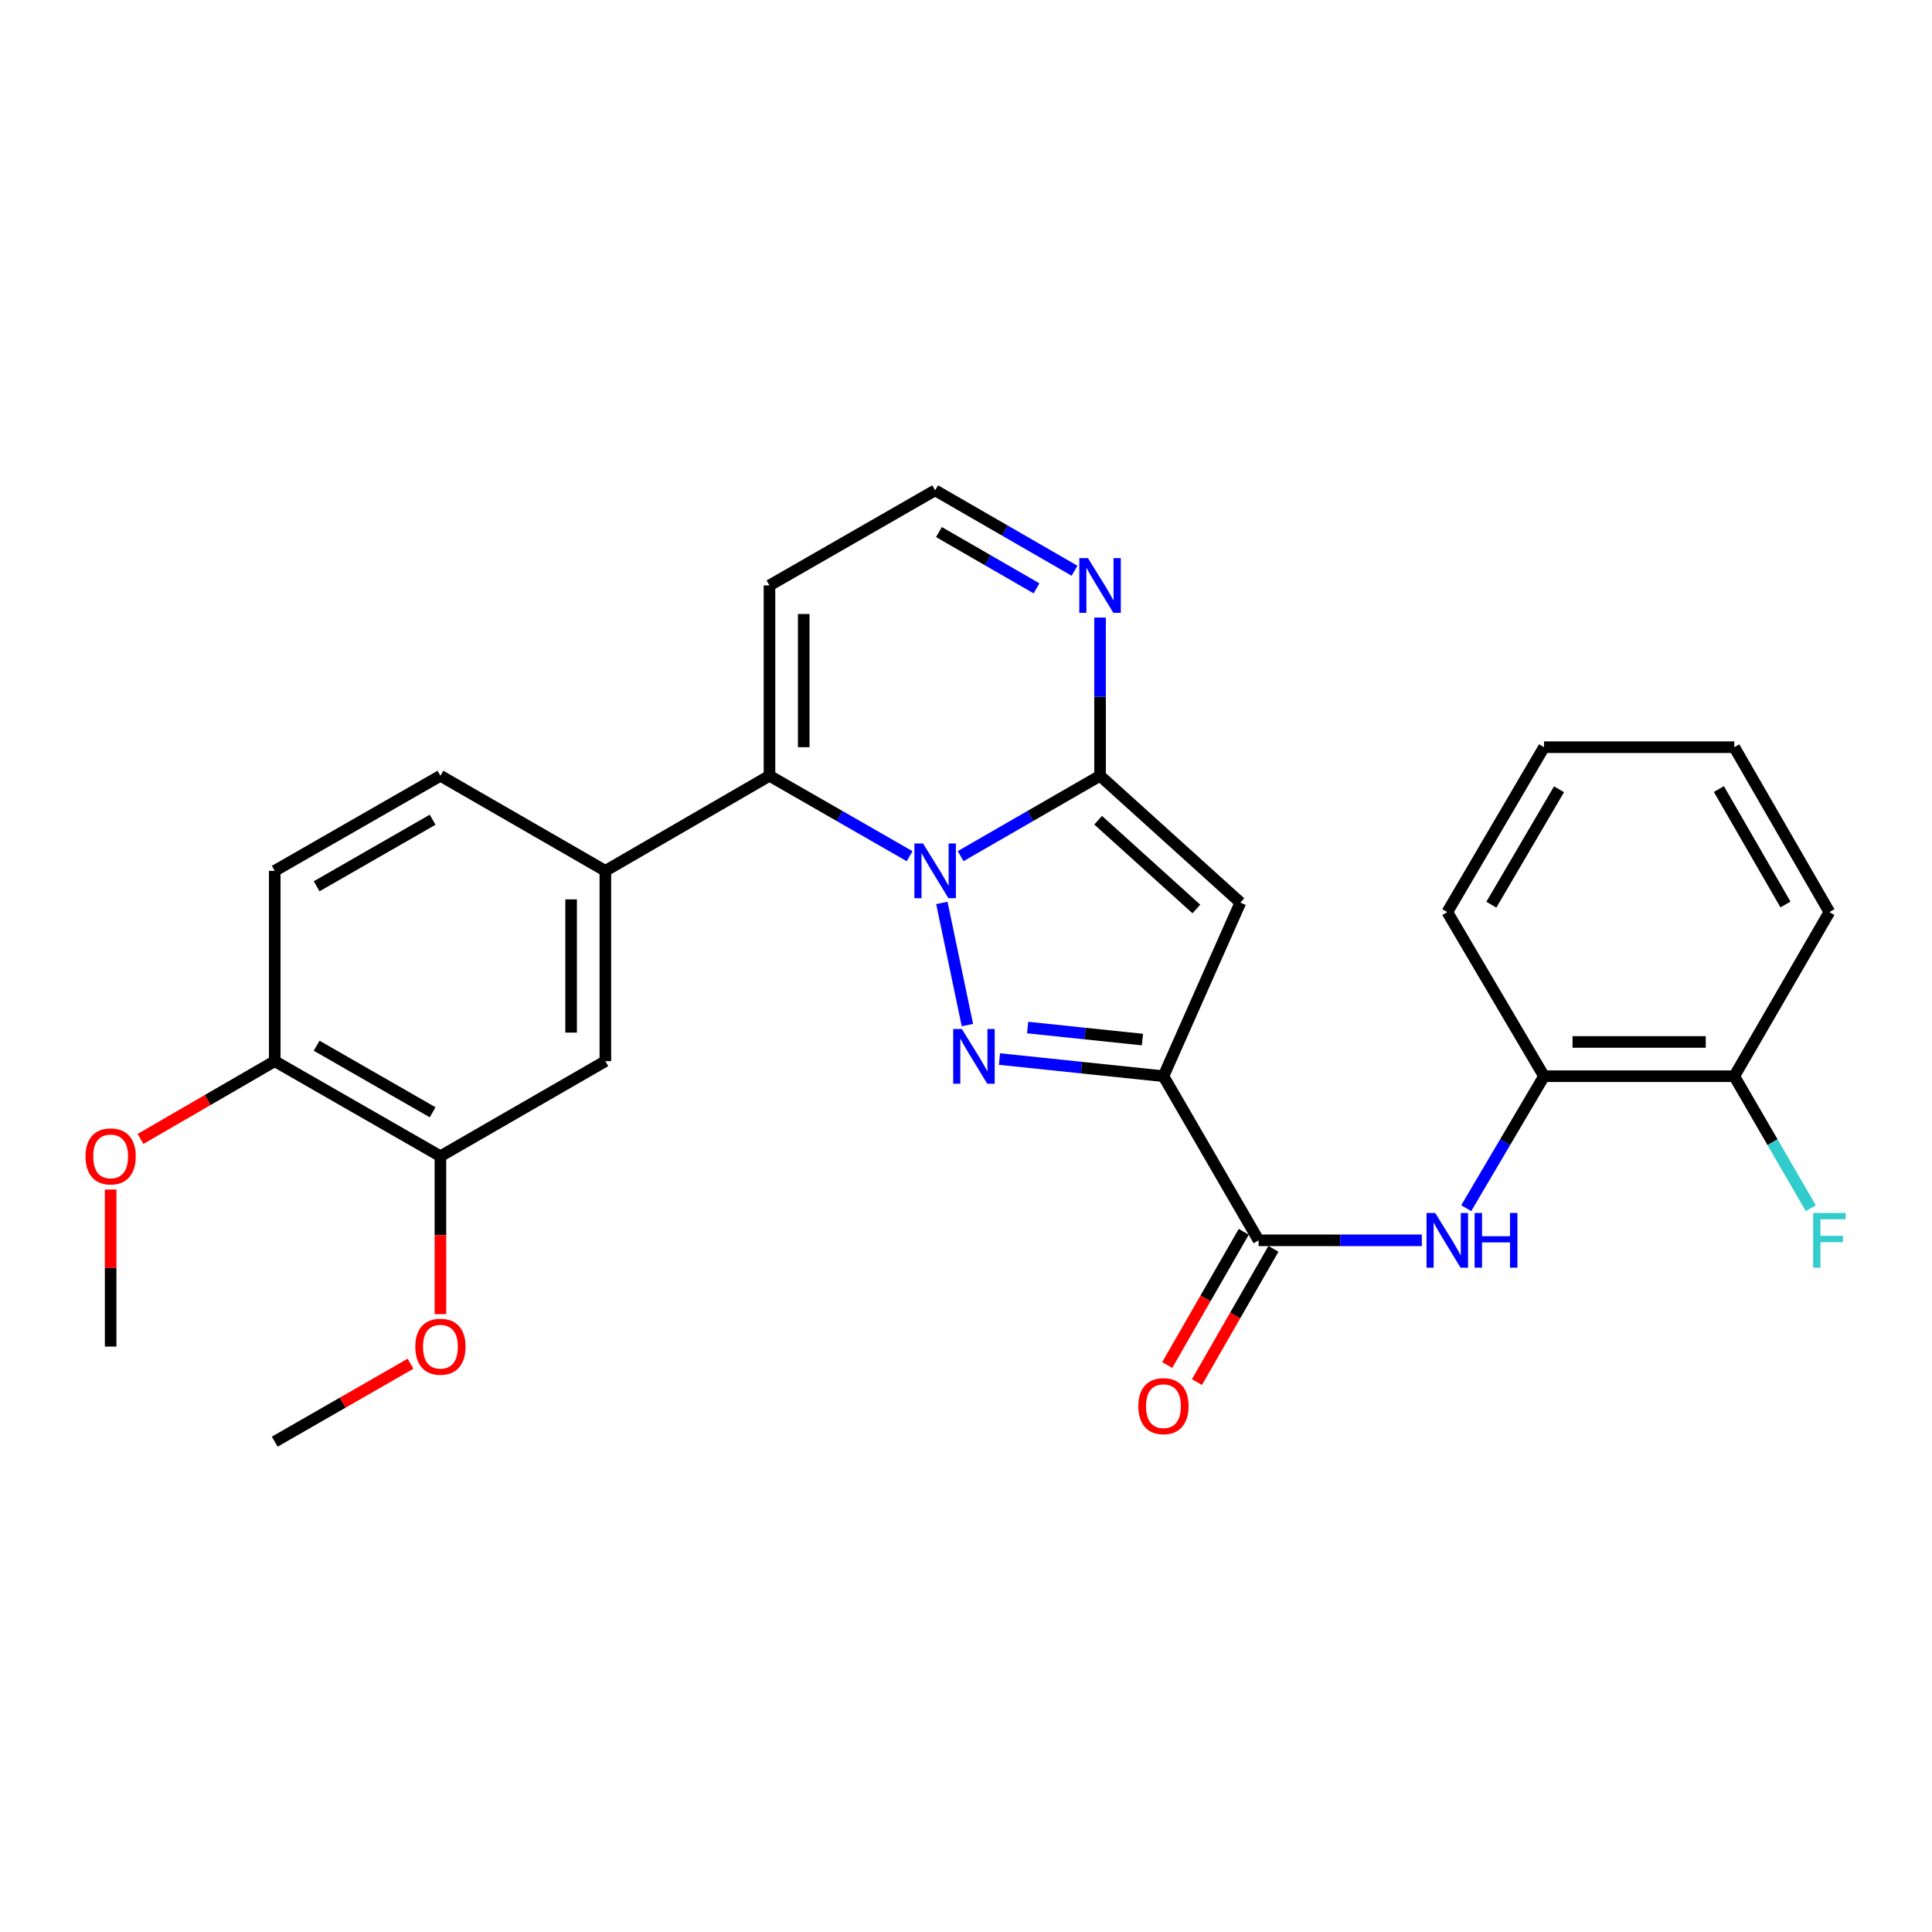 <?xml version='1.0' encoding='iso-8859-1'?>
<svg version='1.1' baseProfile='full'
              xmlns='http://www.w3.org/2000/svg'
                      xmlns:rdkit='http://www.rdkit.org/xml'
                      xmlns:xlink='http://www.w3.org/1999/xlink'
                  xml:space='preserve'
width='1000px' height='1000px' viewBox='0 0 1000 1000'>
<!-- END OF HEADER -->
<rect style='opacity:1.0;fill:#FFFFFF;stroke:none' width='1000' height='1000' x='0' y='0'> </rect>
<path class='bond-0' d='M 487.504,467.36 L 500.732,530.583' style='fill:none;fill-rule:evenodd;stroke:#0000FF;stroke-width:6px;stroke-linecap:butt;stroke-linejoin:miter;stroke-opacity:1' />
<path class='bond-2' d='M 497.232,443.135 L 533.309,422.334' style='fill:none;fill-rule:evenodd;stroke:#0000FF;stroke-width:6px;stroke-linecap:butt;stroke-linejoin:miter;stroke-opacity:1' />
<path class='bond-2' d='M 533.309,422.334 L 569.386,401.533' style='fill:none;fill-rule:evenodd;stroke:#000000;stroke-width:6px;stroke-linecap:butt;stroke-linejoin:miter;stroke-opacity:1' />
<path class='bond-4' d='M 470.817,443.165 L 434.546,422.349' style='fill:none;fill-rule:evenodd;stroke:#0000FF;stroke-width:6px;stroke-linecap:butt;stroke-linejoin:miter;stroke-opacity:1' />
<path class='bond-4' d='M 434.546,422.349 L 398.276,401.533' style='fill:none;fill-rule:evenodd;stroke:#000000;stroke-width:6px;stroke-linecap:butt;stroke-linejoin:miter;stroke-opacity:1' />
<path class='bond-1' d='M 517.325,548.154 L 559.764,552.599' style='fill:none;fill-rule:evenodd;stroke:#0000FF;stroke-width:6px;stroke-linecap:butt;stroke-linejoin:miter;stroke-opacity:1' />
<path class='bond-1' d='M 559.764,552.599 L 602.202,557.043' style='fill:none;fill-rule:evenodd;stroke:#000000;stroke-width:6px;stroke-linecap:butt;stroke-linejoin:miter;stroke-opacity:1' />
<path class='bond-1' d='M 531.903,531.856 L 561.61,534.968' style='fill:none;fill-rule:evenodd;stroke:#0000FF;stroke-width:6px;stroke-linecap:butt;stroke-linejoin:miter;stroke-opacity:1' />
<path class='bond-1' d='M 561.61,534.968 L 591.317,538.079' style='fill:none;fill-rule:evenodd;stroke:#000000;stroke-width:6px;stroke-linecap:butt;stroke-linejoin:miter;stroke-opacity:1' />
<path class='bond-5' d='M 602.202,557.043 L 651.445,641.988' style='fill:none;fill-rule:evenodd;stroke:#000000;stroke-width:6px;stroke-linecap:butt;stroke-linejoin:miter;stroke-opacity:1' />
<path class='bond-28' d='M 602.202,557.043 L 642.02,467.184' style='fill:none;fill-rule:evenodd;stroke:#000000;stroke-width:6px;stroke-linecap:butt;stroke-linejoin:miter;stroke-opacity:1' />
<path class='bond-3' d='M 569.386,401.533 L 642.02,467.184' style='fill:none;fill-rule:evenodd;stroke:#000000;stroke-width:6px;stroke-linecap:butt;stroke-linejoin:miter;stroke-opacity:1' />
<path class='bond-3' d='M 568.394,424.532 L 619.238,470.488' style='fill:none;fill-rule:evenodd;stroke:#000000;stroke-width:6px;stroke-linecap:butt;stroke-linejoin:miter;stroke-opacity:1' />
<path class='bond-6' d='M 569.386,401.533 L 569.386,360.592' style='fill:none;fill-rule:evenodd;stroke:#000000;stroke-width:6px;stroke-linecap:butt;stroke-linejoin:miter;stroke-opacity:1' />
<path class='bond-6' d='M 569.386,360.592 L 569.386,319.65' style='fill:none;fill-rule:evenodd;stroke:#0000FF;stroke-width:6px;stroke-linecap:butt;stroke-linejoin:miter;stroke-opacity:1' />
<path class='bond-7' d='M 398.276,401.533 L 313.332,450.747' style='fill:none;fill-rule:evenodd;stroke:#000000;stroke-width:6px;stroke-linecap:butt;stroke-linejoin:miter;stroke-opacity:1' />
<path class='bond-9' d='M 398.276,401.533 L 398.276,303.027' style='fill:none;fill-rule:evenodd;stroke:#000000;stroke-width:6px;stroke-linecap:butt;stroke-linejoin:miter;stroke-opacity:1' />
<path class='bond-9' d='M 416.004,386.757 L 416.004,317.803' style='fill:none;fill-rule:evenodd;stroke:#000000;stroke-width:6px;stroke-linecap:butt;stroke-linejoin:miter;stroke-opacity:1' />
<path class='bond-8' d='M 651.445,641.988 L 693.689,641.988' style='fill:none;fill-rule:evenodd;stroke:#000000;stroke-width:6px;stroke-linecap:butt;stroke-linejoin:miter;stroke-opacity:1' />
<path class='bond-8' d='M 693.689,641.988 L 735.932,641.988' style='fill:none;fill-rule:evenodd;stroke:#0000FF;stroke-width:6px;stroke-linecap:butt;stroke-linejoin:miter;stroke-opacity:1' />
<path class='bond-14' d='M 643.759,637.574 L 623.959,672.054' style='fill:none;fill-rule:evenodd;stroke:#000000;stroke-width:6px;stroke-linecap:butt;stroke-linejoin:miter;stroke-opacity:1' />
<path class='bond-14' d='M 623.959,672.054 L 604.158,706.534' style='fill:none;fill-rule:evenodd;stroke:#FF0000;stroke-width:6px;stroke-linecap:butt;stroke-linejoin:miter;stroke-opacity:1' />
<path class='bond-14' d='M 659.132,646.402 L 639.332,680.882' style='fill:none;fill-rule:evenodd;stroke:#000000;stroke-width:6px;stroke-linecap:butt;stroke-linejoin:miter;stroke-opacity:1' />
<path class='bond-14' d='M 639.332,680.882 L 619.532,715.362' style='fill:none;fill-rule:evenodd;stroke:#FF0000;stroke-width:6px;stroke-linecap:butt;stroke-linejoin:miter;stroke-opacity:1' />
<path class='bond-29' d='M 556.183,295.412 L 520.106,274.603' style='fill:none;fill-rule:evenodd;stroke:#0000FF;stroke-width:6px;stroke-linecap:butt;stroke-linejoin:miter;stroke-opacity:1' />
<path class='bond-29' d='M 520.106,274.603 L 484.028,253.794' style='fill:none;fill-rule:evenodd;stroke:#000000;stroke-width:6px;stroke-linecap:butt;stroke-linejoin:miter;stroke-opacity:1' />
<path class='bond-29' d='M 536.503,304.525 L 511.248,289.959' style='fill:none;fill-rule:evenodd;stroke:#0000FF;stroke-width:6px;stroke-linecap:butt;stroke-linejoin:miter;stroke-opacity:1' />
<path class='bond-29' d='M 511.248,289.959 L 485.994,275.393' style='fill:none;fill-rule:evenodd;stroke:#000000;stroke-width:6px;stroke-linecap:butt;stroke-linejoin:miter;stroke-opacity:1' />
<path class='bond-10' d='M 313.332,450.747 L 313.332,549.253' style='fill:none;fill-rule:evenodd;stroke:#000000;stroke-width:6px;stroke-linecap:butt;stroke-linejoin:miter;stroke-opacity:1' />
<path class='bond-10' d='M 295.604,465.523 L 295.604,534.477' style='fill:none;fill-rule:evenodd;stroke:#000000;stroke-width:6px;stroke-linecap:butt;stroke-linejoin:miter;stroke-opacity:1' />
<path class='bond-16' d='M 313.332,450.747 L 227.964,401.533' style='fill:none;fill-rule:evenodd;stroke:#000000;stroke-width:6px;stroke-linecap:butt;stroke-linejoin:miter;stroke-opacity:1' />
<path class='bond-11' d='M 758.912,625.363 L 779.043,591.203' style='fill:none;fill-rule:evenodd;stroke:#0000FF;stroke-width:6px;stroke-linecap:butt;stroke-linejoin:miter;stroke-opacity:1' />
<path class='bond-11' d='M 779.043,591.203 L 799.175,557.043' style='fill:none;fill-rule:evenodd;stroke:#000000;stroke-width:6px;stroke-linecap:butt;stroke-linejoin:miter;stroke-opacity:1' />
<path class='bond-13' d='M 398.276,303.027 L 484.028,253.794' style='fill:none;fill-rule:evenodd;stroke:#000000;stroke-width:6px;stroke-linecap:butt;stroke-linejoin:miter;stroke-opacity:1' />
<path class='bond-12' d='M 313.332,549.253 L 227.964,598.467' style='fill:none;fill-rule:evenodd;stroke:#000000;stroke-width:6px;stroke-linecap:butt;stroke-linejoin:miter;stroke-opacity:1' />
<path class='bond-17' d='M 799.175,557.043 L 897.661,557.043' style='fill:none;fill-rule:evenodd;stroke:#000000;stroke-width:6px;stroke-linecap:butt;stroke-linejoin:miter;stroke-opacity:1' />
<path class='bond-17' d='M 813.948,539.316 L 882.888,539.316' style='fill:none;fill-rule:evenodd;stroke:#000000;stroke-width:6px;stroke-linecap:butt;stroke-linejoin:miter;stroke-opacity:1' />
<path class='bond-22' d='M 799.175,557.043 L 749.114,472.099' style='fill:none;fill-rule:evenodd;stroke:#000000;stroke-width:6px;stroke-linecap:butt;stroke-linejoin:miter;stroke-opacity:1' />
<path class='bond-20' d='M 227.964,598.467 L 227.964,639.328' style='fill:none;fill-rule:evenodd;stroke:#000000;stroke-width:6px;stroke-linecap:butt;stroke-linejoin:miter;stroke-opacity:1' />
<path class='bond-20' d='M 227.964,639.328 L 227.964,680.19' style='fill:none;fill-rule:evenodd;stroke:#FF0000;stroke-width:6px;stroke-linecap:butt;stroke-linejoin:miter;stroke-opacity:1' />
<path class='bond-30' d='M 227.964,598.467 L 142.202,549.253' style='fill:none;fill-rule:evenodd;stroke:#000000;stroke-width:6px;stroke-linecap:butt;stroke-linejoin:miter;stroke-opacity:1' />
<path class='bond-30' d='M 223.923,575.709 L 163.89,541.259' style='fill:none;fill-rule:evenodd;stroke:#000000;stroke-width:6px;stroke-linecap:butt;stroke-linejoin:miter;stroke-opacity:1' />
<path class='bond-15' d='M 142.202,549.253 L 142.202,450.747' style='fill:none;fill-rule:evenodd;stroke:#000000;stroke-width:6px;stroke-linecap:butt;stroke-linejoin:miter;stroke-opacity:1' />
<path class='bond-21' d='M 142.202,549.253 L 107.462,569.383' style='fill:none;fill-rule:evenodd;stroke:#000000;stroke-width:6px;stroke-linecap:butt;stroke-linejoin:miter;stroke-opacity:1' />
<path class='bond-21' d='M 107.462,569.383 L 72.722,589.512' style='fill:none;fill-rule:evenodd;stroke:#FF0000;stroke-width:6px;stroke-linecap:butt;stroke-linejoin:miter;stroke-opacity:1' />
<path class='bond-18' d='M 227.964,401.533 L 142.202,450.747' style='fill:none;fill-rule:evenodd;stroke:#000000;stroke-width:6px;stroke-linecap:butt;stroke-linejoin:miter;stroke-opacity:1' />
<path class='bond-18' d='M 223.923,424.291 L 163.89,458.741' style='fill:none;fill-rule:evenodd;stroke:#000000;stroke-width:6px;stroke-linecap:butt;stroke-linejoin:miter;stroke-opacity:1' />
<path class='bond-19' d='M 897.661,557.043 L 917.463,591.208' style='fill:none;fill-rule:evenodd;stroke:#000000;stroke-width:6px;stroke-linecap:butt;stroke-linejoin:miter;stroke-opacity:1' />
<path class='bond-19' d='M 917.463,591.208 L 937.265,625.373' style='fill:none;fill-rule:evenodd;stroke:#33CCCC;stroke-width:6px;stroke-linecap:butt;stroke-linejoin:miter;stroke-opacity:1' />
<path class='bond-23' d='M 897.661,557.043 L 946.894,472.099' style='fill:none;fill-rule:evenodd;stroke:#000000;stroke-width:6px;stroke-linecap:butt;stroke-linejoin:miter;stroke-opacity:1' />
<path class='bond-24' d='M 212.492,705.855 L 177.347,726.03' style='fill:none;fill-rule:evenodd;stroke:#FF0000;stroke-width:6px;stroke-linecap:butt;stroke-linejoin:miter;stroke-opacity:1' />
<path class='bond-24' d='M 177.347,726.03 L 142.202,746.206' style='fill:none;fill-rule:evenodd;stroke:#000000;stroke-width:6px;stroke-linecap:butt;stroke-linejoin:miter;stroke-opacity:1' />
<path class='bond-25' d='M 57.267,615.689 L 57.267,656.331' style='fill:none;fill-rule:evenodd;stroke:#FF0000;stroke-width:6px;stroke-linecap:butt;stroke-linejoin:miter;stroke-opacity:1' />
<path class='bond-25' d='M 57.267,656.331 L 57.267,696.973' style='fill:none;fill-rule:evenodd;stroke:#000000;stroke-width:6px;stroke-linecap:butt;stroke-linejoin:miter;stroke-opacity:1' />
<path class='bond-26' d='M 749.114,472.099 L 799.175,386.751' style='fill:none;fill-rule:evenodd;stroke:#000000;stroke-width:6px;stroke-linecap:butt;stroke-linejoin:miter;stroke-opacity:1' />
<path class='bond-26' d='M 771.914,468.266 L 806.957,408.522' style='fill:none;fill-rule:evenodd;stroke:#000000;stroke-width:6px;stroke-linecap:butt;stroke-linejoin:miter;stroke-opacity:1' />
<path class='bond-31' d='M 946.894,472.099 L 897.661,386.751' style='fill:none;fill-rule:evenodd;stroke:#000000;stroke-width:6px;stroke-linecap:butt;stroke-linejoin:miter;stroke-opacity:1' />
<path class='bond-31' d='M 924.154,468.155 L 889.69,408.411' style='fill:none;fill-rule:evenodd;stroke:#000000;stroke-width:6px;stroke-linecap:butt;stroke-linejoin:miter;stroke-opacity:1' />
<path class='bond-27' d='M 799.175,386.751 L 897.661,386.751' style='fill:none;fill-rule:evenodd;stroke:#000000;stroke-width:6px;stroke-linecap:butt;stroke-linejoin:miter;stroke-opacity:1' />
<path  class='atom-0' d='M 477.768 436.587
L 487.048 451.587
Q 487.968 453.067, 489.448 455.747
Q 490.928 458.427, 491.008 458.587
L 491.008 436.587
L 494.768 436.587
L 494.768 464.907
L 490.888 464.907
L 480.928 448.507
Q 479.768 446.587, 478.528 444.387
Q 477.328 442.187, 476.968 441.507
L 476.968 464.907
L 473.288 464.907
L 473.288 436.587
L 477.768 436.587
' fill='#0000FF'/>
<path  class='atom-1' d='M 497.86 532.611
L 507.14 547.611
Q 508.06 549.091, 509.54 551.771
Q 511.02 554.451, 511.1 554.611
L 511.1 532.611
L 514.86 532.611
L 514.86 560.931
L 510.98 560.931
L 501.02 544.531
Q 499.86 542.611, 498.62 540.411
Q 497.42 538.211, 497.06 537.531
L 497.06 560.931
L 493.38 560.931
L 493.38 532.611
L 497.86 532.611
' fill='#0000FF'/>
<path  class='atom-7' d='M 563.126 288.867
L 572.406 303.867
Q 573.326 305.347, 574.806 308.027
Q 576.286 310.707, 576.366 310.867
L 576.366 288.867
L 580.126 288.867
L 580.126 317.187
L 576.246 317.187
L 566.286 300.787
Q 565.126 298.867, 563.886 296.667
Q 562.686 294.467, 562.326 293.787
L 562.326 317.187
L 558.646 317.187
L 558.646 288.867
L 563.126 288.867
' fill='#0000FF'/>
<path  class='atom-9' d='M 742.854 627.828
L 752.134 642.828
Q 753.054 644.308, 754.534 646.988
Q 756.014 649.668, 756.094 649.828
L 756.094 627.828
L 759.854 627.828
L 759.854 656.148
L 755.974 656.148
L 746.014 639.748
Q 744.854 637.828, 743.614 635.628
Q 742.414 633.428, 742.054 632.748
L 742.054 656.148
L 738.374 656.148
L 738.374 627.828
L 742.854 627.828
' fill='#0000FF'/>
<path  class='atom-9' d='M 763.254 627.828
L 767.094 627.828
L 767.094 639.868
L 781.574 639.868
L 781.574 627.828
L 785.414 627.828
L 785.414 656.148
L 781.574 656.148
L 781.574 643.068
L 767.094 643.068
L 767.094 656.148
L 763.254 656.148
L 763.254 627.828
' fill='#0000FF'/>
<path  class='atom-15' d='M 589.202 727.82
Q 589.202 721.02, 592.562 717.22
Q 595.922 713.42, 602.202 713.42
Q 608.482 713.42, 611.842 717.22
Q 615.202 721.02, 615.202 727.82
Q 615.202 734.7, 611.802 738.62
Q 608.402 742.5, 602.202 742.5
Q 595.962 742.5, 592.562 738.62
Q 589.202 734.74, 589.202 727.82
M 602.202 739.3
Q 606.522 739.3, 608.842 736.42
Q 611.202 733.5, 611.202 727.82
Q 611.202 722.26, 608.842 719.46
Q 606.522 716.62, 602.202 716.62
Q 597.882 716.62, 595.522 719.42
Q 593.202 722.22, 593.202 727.82
Q 593.202 733.54, 595.522 736.42
Q 597.882 739.3, 602.202 739.3
' fill='#FF0000'/>
<path  class='atom-20' d='M 938.474 627.828
L 955.314 627.828
L 955.314 631.068
L 942.274 631.068
L 942.274 639.668
L 953.874 639.668
L 953.874 642.948
L 942.274 642.948
L 942.274 656.148
L 938.474 656.148
L 938.474 627.828
' fill='#33CCCC'/>
<path  class='atom-21' d='M 214.964 697.053
Q 214.964 690.253, 218.324 686.453
Q 221.684 682.653, 227.964 682.653
Q 234.244 682.653, 237.604 686.453
Q 240.964 690.253, 240.964 697.053
Q 240.964 703.933, 237.564 707.853
Q 234.164 711.733, 227.964 711.733
Q 221.724 711.733, 218.324 707.853
Q 214.964 703.973, 214.964 697.053
M 227.964 708.533
Q 232.284 708.533, 234.604 705.653
Q 236.964 702.733, 236.964 697.053
Q 236.964 691.493, 234.604 688.693
Q 232.284 685.853, 227.964 685.853
Q 223.644 685.853, 221.284 688.653
Q 218.964 691.453, 218.964 697.053
Q 218.964 702.773, 221.284 705.653
Q 223.644 708.533, 227.964 708.533
' fill='#FF0000'/>
<path  class='atom-22' d='M 44.267 598.547
Q 44.267 591.747, 47.627 587.947
Q 50.987 584.147, 57.267 584.147
Q 63.547 584.147, 66.907 587.947
Q 70.267 591.747, 70.267 598.547
Q 70.267 605.427, 66.867 609.347
Q 63.467 613.227, 57.267 613.227
Q 51.027 613.227, 47.627 609.347
Q 44.267 605.467, 44.267 598.547
M 57.267 610.027
Q 61.587 610.027, 63.907 607.147
Q 66.267 604.227, 66.267 598.547
Q 66.267 592.987, 63.907 590.187
Q 61.587 587.347, 57.267 587.347
Q 52.947 587.347, 50.587 590.147
Q 48.267 592.947, 48.267 598.547
Q 48.267 604.267, 50.587 607.147
Q 52.947 610.027, 57.267 610.027
' fill='#FF0000'/>
</svg>
